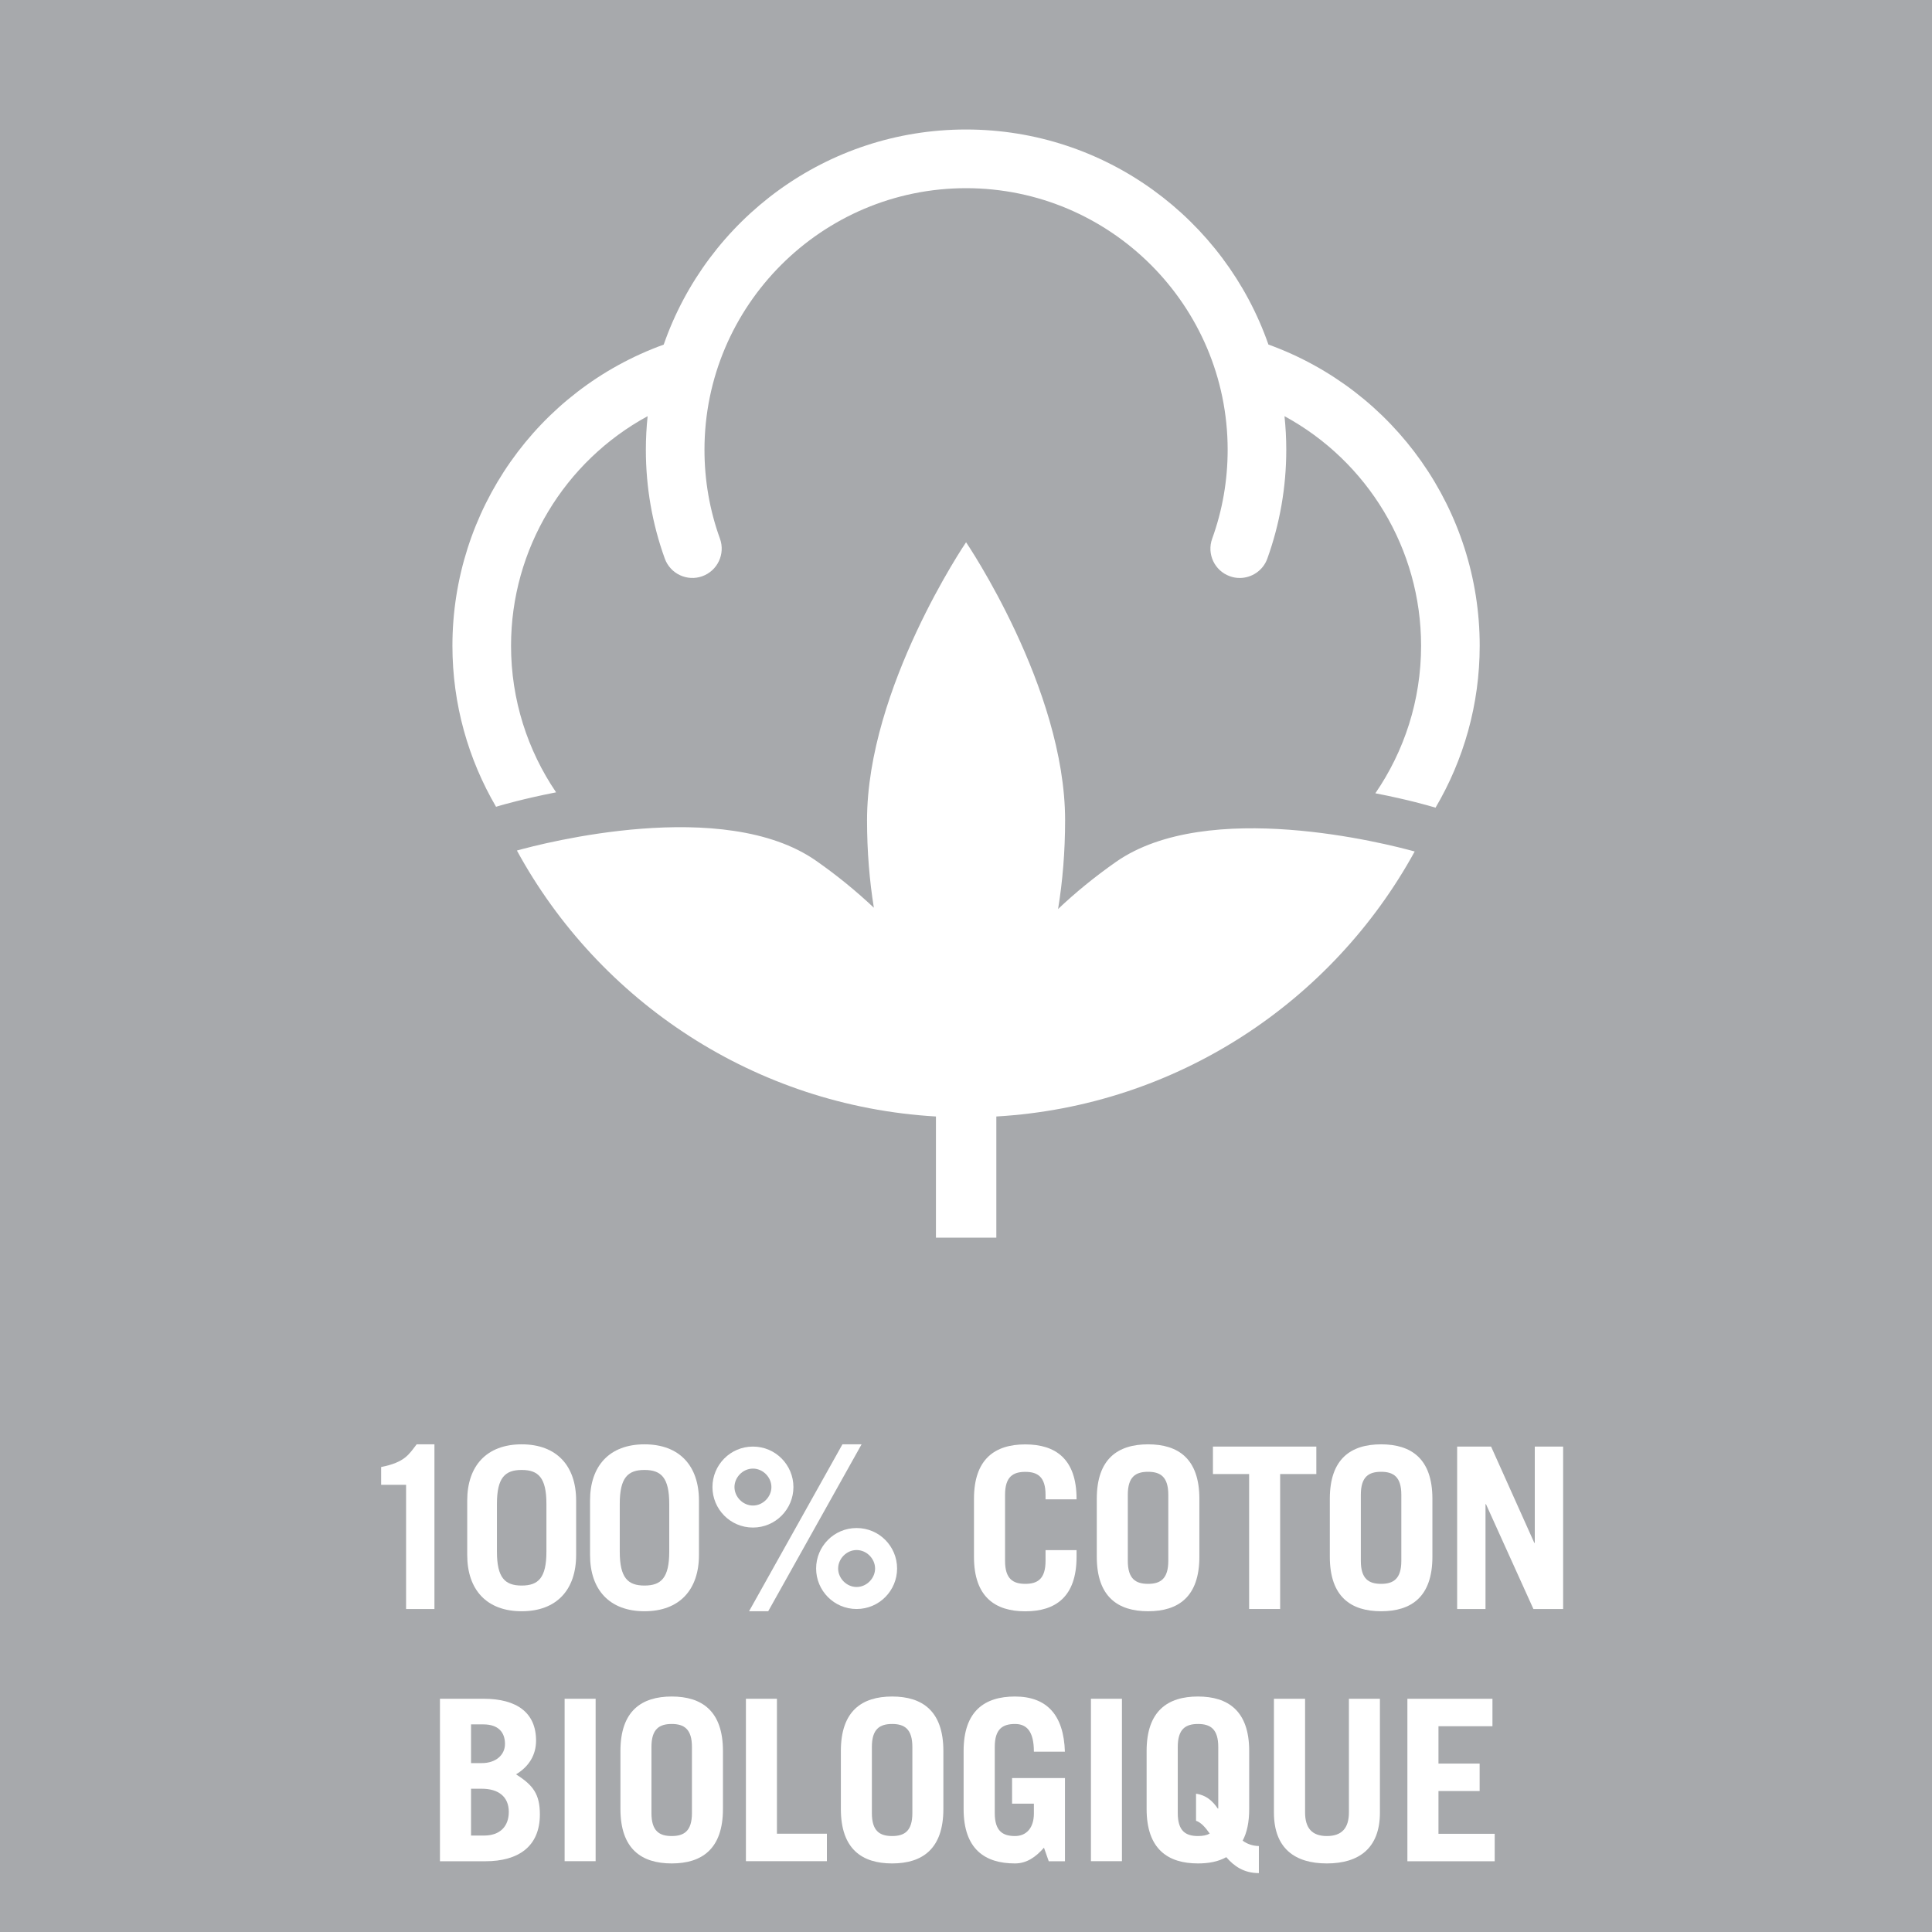 <?xml version="1.0" encoding="utf-8"?>
<!-- Generator: Adobe Illustrator 27.4.1, SVG Export Plug-In . SVG Version: 6.00 Build 0)  -->
<svg version="1.2" baseProfile="tiny" xmlns="http://www.w3.org/2000/svg" xmlns:xlink="http://www.w3.org/1999/xlink" x="0px"
	 y="0px" width="283.46px" height="283.46px" viewBox="0 0 283.46 283.46" overflow="visible" xml:space="preserve">
<g id="Background">
	<rect fill="#A7A9AC" width="283.47" height="283.46"/>
</g>
<g id="Graphics">
	<g>
	</g>
</g>
<g id="Text">
	<g>
		<rect y="175.24" fill="none" width="283.46" height="107.72"/>
		<path fill="#FFFFFF" d="M59.58,217.85h-3.66v-2.61c3.5-0.69,4.09-1.88,5.21-3.33h2.61v24.16h-4.16V217.85z"/>
		<path fill="#FFFFFF" d="M68.55,220.16c0-5.08,2.84-8.25,7.99-8.25s7.99,3.17,7.99,8.25v7.99c0,5.08-2.84,8.25-7.99,8.25
			s-7.99-3.17-7.99-8.25V220.16z M72.91,227.65c0,3.86,1.19,4.98,3.63,4.98s3.63-1.12,3.63-4.98v-7c0-3.86-1.19-4.98-3.63-4.98
			s-3.63,1.12-3.63,4.98V227.65z"/>
		<path fill="#FFFFFF" d="M86.57,220.16c0-5.08,2.84-8.25,7.99-8.25s7.99,3.17,7.99,8.25v7.99c0,5.08-2.84,8.25-7.99,8.25
			s-7.99-3.17-7.99-8.25V220.16z M90.93,227.65c0,3.86,1.19,4.98,3.63,4.98s3.63-1.12,3.63-4.98v-7c0-3.86-1.19-4.98-3.63-4.98
			s-3.63,1.12-3.63,4.98V227.65z"/>
		<path fill="#FFFFFF" d="M116.41,218.18c0,3.23-2.61,5.94-5.94,5.94s-5.94-2.71-5.94-5.94s2.61-5.94,5.94-5.94
			S116.41,214.95,116.41,218.18z M107.76,218.18c0,1.42,1.22,2.71,2.71,2.71s2.71-1.29,2.71-2.71s-1.22-2.71-2.71-2.71
			S107.76,216.76,107.76,218.18z M123.6,211.91h2.81l-13.7,24.49h-2.81L123.6,211.91z M131.62,230.13c0,3.23-2.61,5.94-5.94,5.94
			s-5.94-2.71-5.94-5.94c0-3.24,2.61-5.94,5.94-5.94S131.62,226.89,131.62,230.13z M122.97,230.13c0,1.42,1.22,2.71,2.71,2.71
			s2.71-1.29,2.71-2.71c0-1.42-1.22-2.71-2.71-2.71S122.97,228.71,122.97,230.13z"/>
		<path fill="#FFFFFF" d="M147.46,229.01c0,2.64,1.16,3.37,2.97,3.37c1.81,0,2.97-0.73,2.97-3.37v-1.58h4.55v0.99
			c0,5.88-3.1,7.99-7.52,7.99c-4.42,0-7.53-2.11-7.53-7.99v-8.51c0-5.88,3.1-7.99,7.53-7.99c4.42,0,7.52,2.11,7.52,7.99v0.07h-4.55
			v-0.66c0-2.64-1.16-3.37-2.97-3.37c-1.82,0-2.97,0.73-2.97,3.37V229.01z"/>
		<path fill="#FFFFFF" d="M160.92,219.9c0-5.88,3.1-7.99,7.53-7.99c4.42,0,7.52,2.11,7.52,7.99v8.51c0,5.88-3.1,7.99-7.52,7.99
			c-4.42,0-7.53-2.11-7.53-7.99V219.9z M165.47,229.01c0,2.64,1.16,3.37,2.97,3.37c1.81,0,2.97-0.73,2.97-3.37v-9.7
			c0-2.64-1.16-3.37-2.97-3.37c-1.82,0-2.97,0.73-2.97,3.37V229.01z"/>
		<path fill="#FFFFFF" d="M193.13,212.24v4.03h-5.31v19.8h-4.55v-19.8h-5.31v-4.03H193.13z"/>
		<path fill="#FFFFFF" d="M195.11,219.9c0-5.88,3.1-7.99,7.53-7.99c4.42,0,7.52,2.11,7.52,7.99v8.51c0,5.88-3.1,7.99-7.52,7.99
			c-4.42,0-7.53-2.11-7.53-7.99V219.9z M199.66,229.01c0,2.64,1.16,3.37,2.97,3.37c1.81,0,2.97-0.73,2.97-3.37v-9.7
			c0-2.64-1.16-3.37-2.97-3.37c-1.82,0-2.97,0.73-2.97,3.37V229.01z"/>
		<path fill="#FFFFFF" d="M213.79,236.07v-23.83h4.98l6.34,14.13h0.07v-14.13h4.16v23.83h-4.36l-6.96-15.38h-0.07v15.38H213.79z"/>
		<path fill="#FFFFFF" d="M64.56,249.24h6.4c4.88,0,7.69,2.05,7.69,6.14c0,2.08-1.02,3.8-2.94,4.95c2.51,1.58,3.5,2.91,3.5,5.88
			c0,4.72-3.17,6.87-7.99,6.87h-6.67V249.24z M69.11,258.68h1.58c2.05,0,3.4-1.19,3.4-2.81c0-1.75-1.02-2.87-3.17-2.87h-1.81V258.68
			z M69.11,269.31h1.91c2.38,0,3.63-1.39,3.63-3.47c0-2.28-1.58-3.4-3.96-3.4h-1.58V269.31z"/>
		<path fill="#FFFFFF" d="M82.84,273.07v-23.83h4.55v23.83H82.84z"/>
		<path fill="#FFFFFF" d="M91.03,256.9c0-5.88,3.1-7.99,7.52-7.99s7.52,2.11,7.52,7.99v8.51c0,5.88-3.1,7.99-7.52,7.99
			s-7.52-2.11-7.52-7.99V256.9z M95.58,266.01c0,2.64,1.15,3.37,2.97,3.37s2.97-0.73,2.97-3.37v-9.7c0-2.64-1.16-3.37-2.97-3.37
			s-2.97,0.73-2.97,3.37V266.01z"/>
		<path fill="#FFFFFF" d="M109.44,273.07v-23.83h4.55v19.8h7.33v4.03H109.44z"/>
		<path fill="#FFFFFF" d="M123.37,256.9c0-5.88,3.1-7.99,7.52-7.99s7.52,2.11,7.52,7.99v8.51c0,5.88-3.1,7.99-7.52,7.99
			s-7.52-2.11-7.52-7.99V256.9z M127.92,266.01c0,2.64,1.15,3.37,2.97,3.37s2.97-0.73,2.97-3.37v-9.7c0-2.64-1.16-3.37-2.97-3.37
			s-2.97,0.73-2.97,3.37V266.01z"/>
		<path fill="#FFFFFF" d="M153.17,271.09c-1.22,1.39-2.54,2.31-4.26,2.31c-4.42,0-7.53-2.11-7.53-7.99v-8.51
			c0-5.88,3.1-7.99,7.53-7.99c4.65,0,7.16,2.67,7.33,8.09h-4.55c0-3.07-1.12-4.06-2.77-4.06c-1.82,0-2.97,0.73-2.97,3.37v9.7
			c0,2.64,1.16,3.37,2.97,3.37c1.72,0,2.77-1.25,2.77-3.3v-1.45h-3.2v-3.76h7.76v12.21h-2.38L153.17,271.09z"/>
		<path fill="#FFFFFF" d="M160.06,273.07v-23.83h4.55v23.83H160.06z"/>
		<path fill="#FFFFFF" d="M184.71,274.82c-2.21,0-3.66-1.02-4.79-2.34c-1.19,0.66-2.57,0.92-4.16,0.92c-4.42,0-7.53-2.11-7.53-7.99
			v-8.51c0-5.88,3.1-7.99,7.53-7.99c4.42,0,7.52,2.11,7.52,7.99v8.51c0,1.95-0.33,3.47-0.96,4.65c0.63,0.46,1.39,0.76,2.38,0.79
			V274.82z M175.47,263.17c1.49,0.2,2.44,1.06,3.2,2.18h0.07v-9.04c0-2.64-1.16-3.37-2.97-3.37c-1.82,0-2.97,0.73-2.97,3.37v9.7
			c0,2.64,1.16,3.37,2.97,3.37c0.69,0,1.25-0.1,1.72-0.36c-0.63-0.89-1.25-1.62-2.01-1.88V263.17z"/>
		<path fill="#FFFFFF" d="M191.48,249.24v16.67c0,2.28,0.99,3.47,3.2,3.47s3.23-1.19,3.23-3.47v-16.67h4.55v16.7
			c0,5.25-3.1,7.46-7.79,7.46s-7.76-2.21-7.76-7.46v-16.7H191.48z"/>
		<path fill="#FFFFFF" d="M206.49,273.07v-23.83h12.48v4.03h-7.92v5.48h6.04v4.03h-6.04v6.27h8.25v4.03H206.49z"/>
	</g>
	<path fill="#FFFFFF" d="M217.1,94.73c0,8.67-2.37,16.79-6.48,23.77l-0.52-0.15c-0.26-0.08-3.49-1.03-8.31-1.96
		c4.23-6.17,6.71-13.62,6.71-21.65c0-14.22-7.85-27.05-20.04-33.68c0.17,1.62,0.26,3.27,0.26,4.93c0,5.48-0.94,10.85-2.78,15.97
		c-0.63,1.75-2.29,2.84-4.05,2.84c-0.49,0-0.98-0.08-1.46-0.26c-2.24-0.81-3.39-3.27-2.58-5.51c1.51-4.17,2.27-8.56,2.27-13.04
		c0-21.16-17.22-38.38-38.38-38.38s-38.38,17.22-38.38,38.38c0,4.48,0.76,8.87,2.27,13.04c0.81,2.24-0.35,4.7-2.58,5.51
		c-2.23,0.81-4.7-0.35-5.51-2.58c-1.85-5.12-2.78-10.49-2.78-15.97c0-1.66,0.09-3.31,0.26-4.93c-12.19,6.63-20.04,19.47-20.04,33.68
		c0,7.96,2.44,15.37,6.61,21.51c-4.76,0.93-7.95,1.87-8.21,1.94l-0.6,0.18c-4.06-6.95-6.4-15.02-6.4-23.63
		c0-19.81,12.43-37.47,31-44.18C103.77,32.2,121.23,19,141.73,19c20.5,0,37.97,13.2,44.37,31.55
		C204.67,57.27,217.1,74.92,217.1,94.73z M207.56,124.93c-4.07-1.13-30.37-7.89-43.83,1.53c-3.14,2.2-5.99,4.54-8.49,6.91
		c0.66-4.03,1.03-8.42,1.03-13.02c0-19.42-14.53-40.79-14.53-40.79s-14.53,21.37-14.53,40.79c0,4.53,0.36,8.86,1,12.83
		c-2.5-2.36-5.33-4.69-8.46-6.88c-13.55-9.49-40.13-2.57-43.91-1.51c12.05,22.11,34.91,37.47,61.48,39.02v17.78h8.86v-17.78
		C172.67,162.27,195.48,146.97,207.56,124.93z"/>
</g>
<g id="Layer_1">
	<g>
	</g>
	<g>
	</g>
	<g>
	</g>
	<g>
	</g>
	<g>
	</g>
	<g>
	</g>
</g>
</svg>
